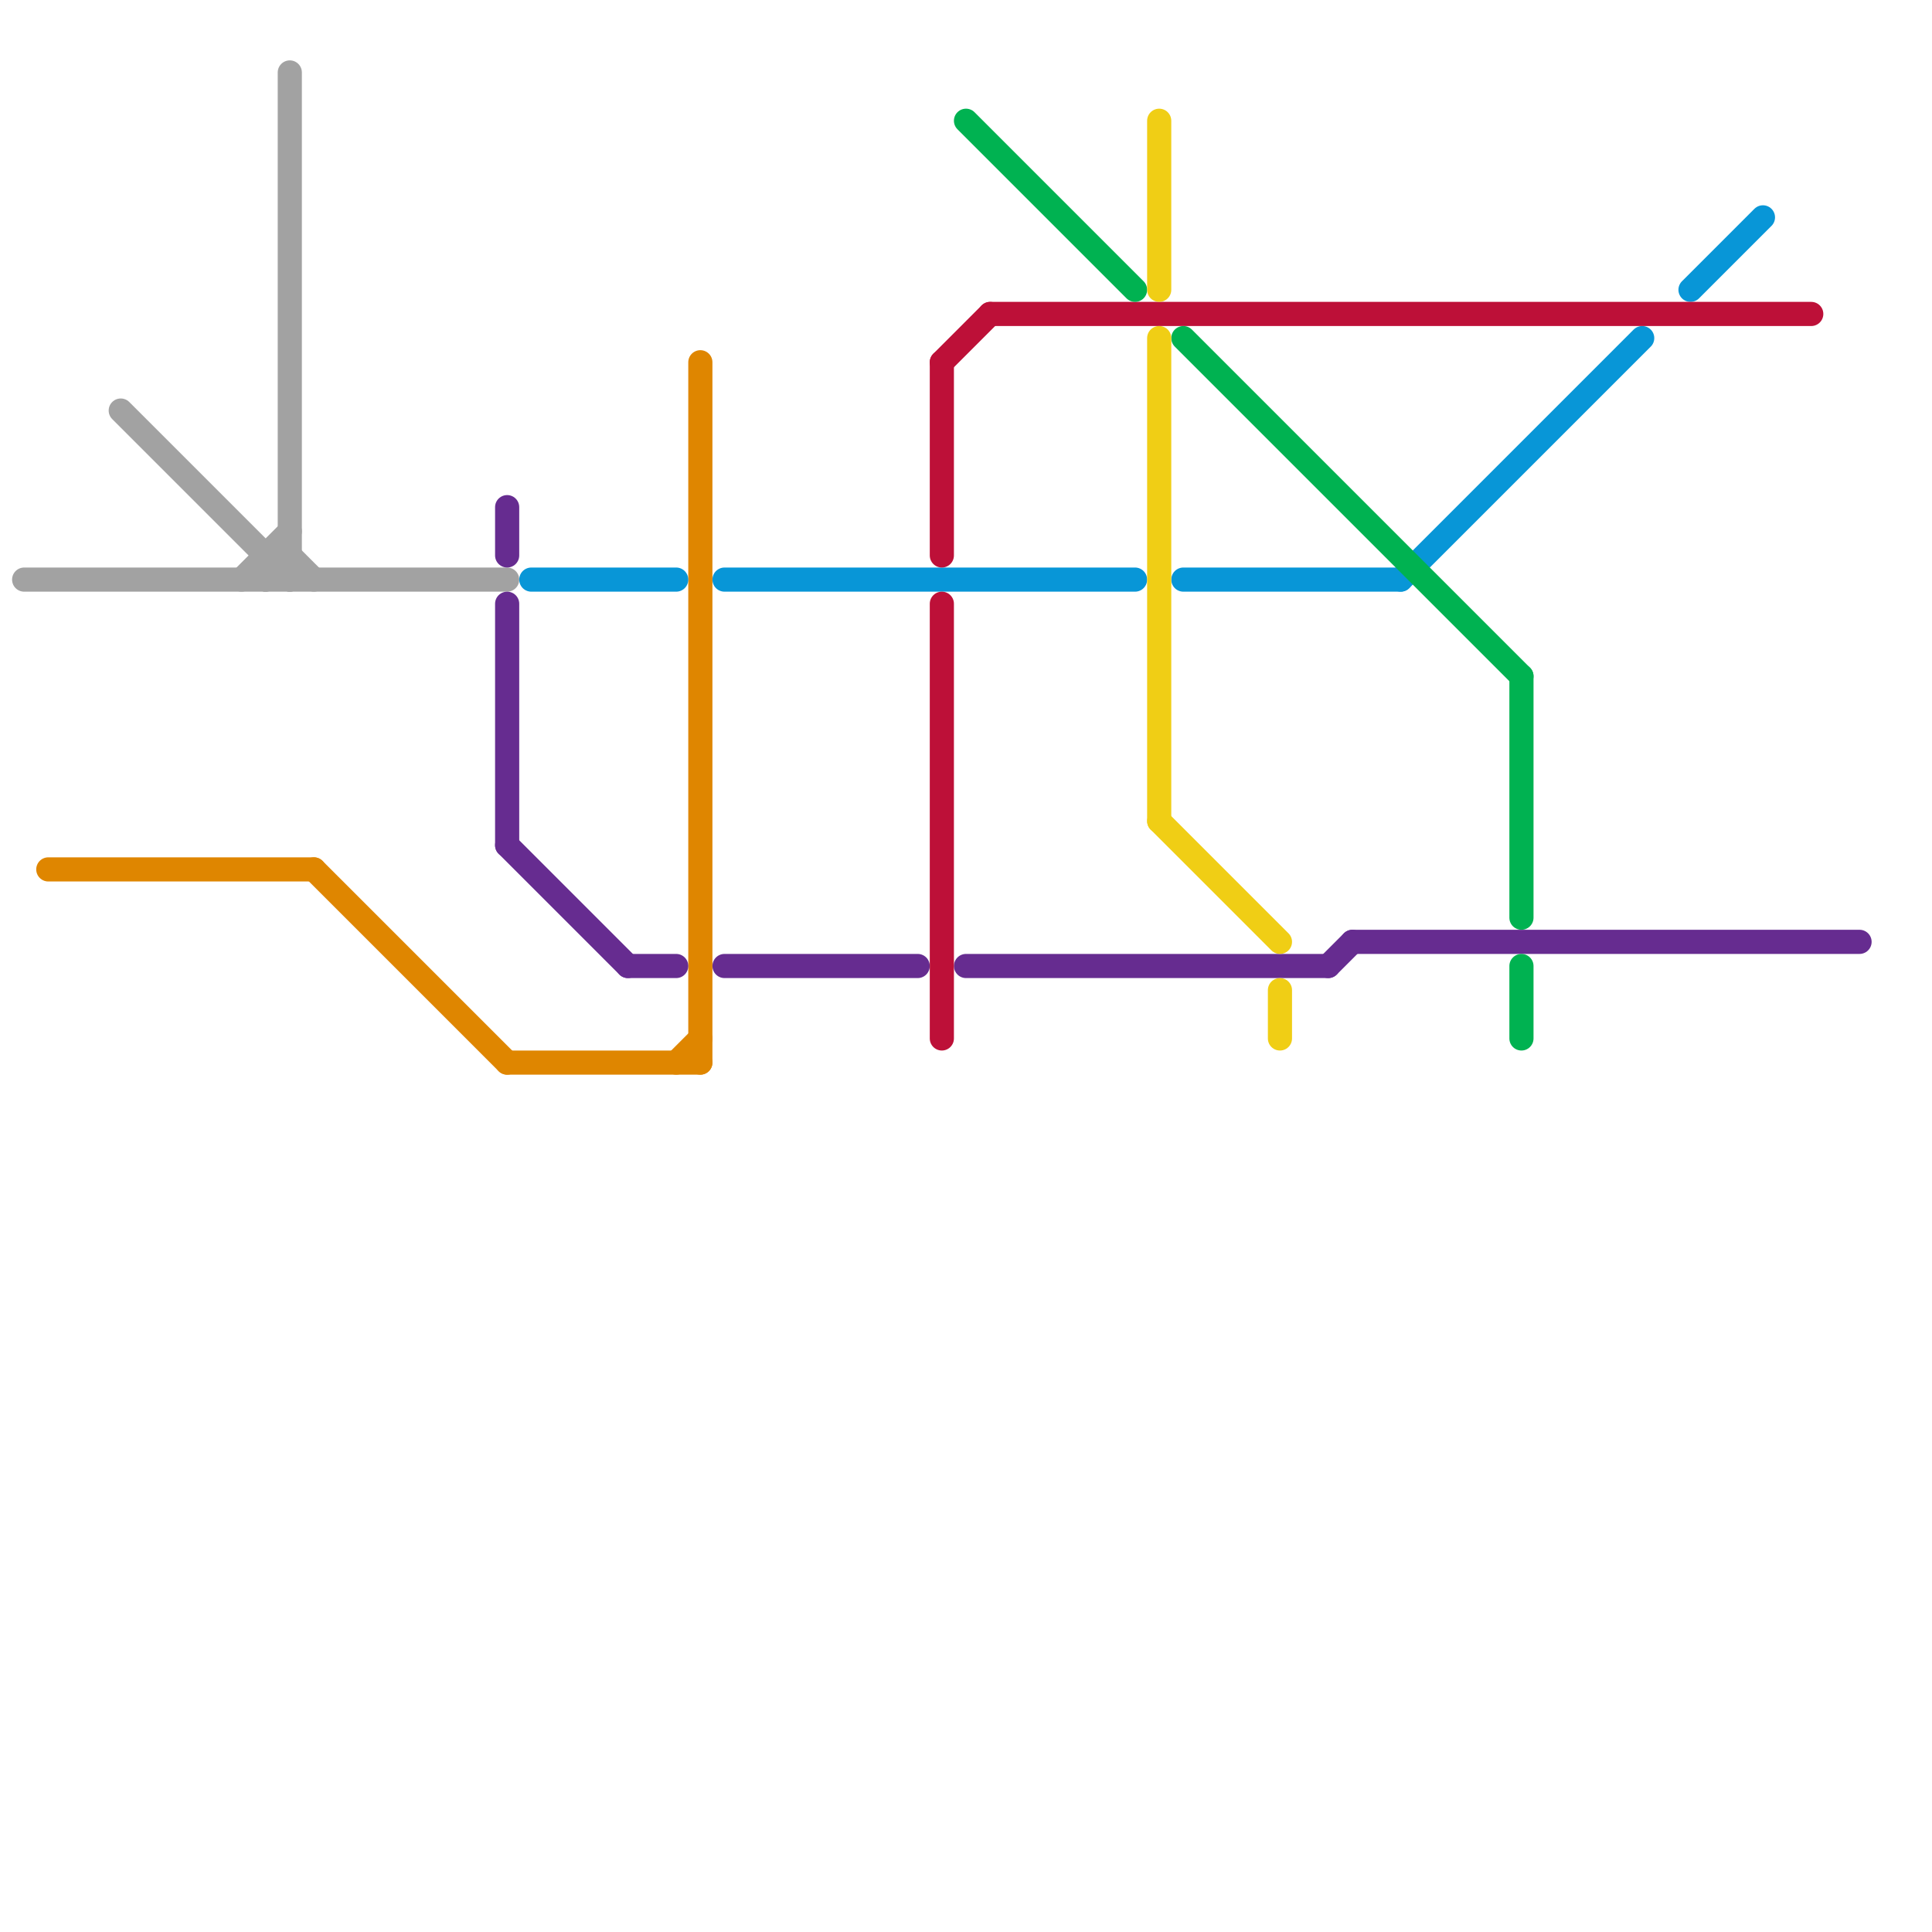 
<svg version="1.1" xmlns="http://www.w3.org/2000/svg" viewBox="0 0 80 80">
<style>text { font: 1px Helvetica; font-weight: 600; white-space: pre; dominant-baseline: central; } line { stroke-width: 1; fill: none; stroke-linecap: round; stroke-linejoin: round; } .c0 { stroke: #a2a2a2 } .c1 { stroke: #df8600 } .c2 { stroke: #662c90 } .c3 { stroke: #0896d7 } .c4 { stroke: #bd1038 } .c5 { stroke: #00b251 } .c6 { stroke: #f0ce15 }</style><defs><g id="wm-xf"><circle r="1.2" fill="#000"/><circle r="0.9" fill="#fff"/><circle r="0.6" fill="#000"/><circle r="0.3" fill="#fff"/></g><g id="wm"><circle r="0.6" fill="#000"/><circle r="0.3" fill="#fff"/></g></defs><line class="c0" x1="11" y1="23" x2="12" y2="23"/><line class="c0" x1="11" y1="24" x2="12" y2="23"/><line class="c0" x1="10" y1="24" x2="12" y2="22"/><line class="c0" x1="11" y1="23" x2="11" y2="24"/><line class="c0" x1="12" y1="23" x2="13" y2="24"/><line class="c0" x1="5" y1="17" x2="12" y2="24"/><line class="c0" x1="1" y1="24" x2="21" y2="24"/><line class="c0" x1="12" y1="3" x2="12" y2="24"/><line class="c1" x1="28" y1="44" x2="29" y2="43"/><line class="c1" x1="21" y1="44" x2="29" y2="44"/><line class="c1" x1="2" y1="36" x2="13" y2="36"/><line class="c1" x1="29" y1="15" x2="29" y2="44"/><line class="c1" x1="13" y1="36" x2="21" y2="44"/><line class="c2" x1="21" y1="21" x2="21" y2="23"/><line class="c2" x1="26" y1="40" x2="28" y2="40"/><line class="c2" x1="21" y1="35" x2="26" y2="40"/><line class="c2" x1="21" y1="25" x2="21" y2="35"/><line class="c2" x1="56" y1="39" x2="77" y2="39"/><line class="c2" x1="30" y1="40" x2="38" y2="40"/><line class="c2" x1="55" y1="40" x2="56" y2="39"/><line class="c2" x1="40" y1="40" x2="55" y2="40"/><line class="c3" x1="49" y1="24" x2="58" y2="24"/><line class="c3" x1="70" y1="12" x2="73" y2="9"/><line class="c3" x1="30" y1="24" x2="47" y2="24"/><line class="c3" x1="58" y1="24" x2="68" y2="14"/><line class="c3" x1="22" y1="24" x2="28" y2="24"/><line class="c4" x1="39" y1="25" x2="39" y2="43"/><line class="c4" x1="41" y1="13" x2="75" y2="13"/><line class="c4" x1="39" y1="15" x2="41" y2="13"/><line class="c4" x1="39" y1="15" x2="39" y2="23"/><line class="c5" x1="49" y1="14" x2="63" y2="28"/><line class="c5" x1="63" y1="28" x2="63" y2="38"/><line class="c5" x1="63" y1="40" x2="63" y2="43"/><line class="c5" x1="40" y1="5" x2="47" y2="12"/><line class="c6" x1="48" y1="5" x2="48" y2="12"/><line class="c6" x1="48" y1="14" x2="48" y2="34"/><line class="c6" x1="53" y1="41" x2="53" y2="43"/><line class="c6" x1="48" y1="34" x2="53" y2="39"/>
</svg>
